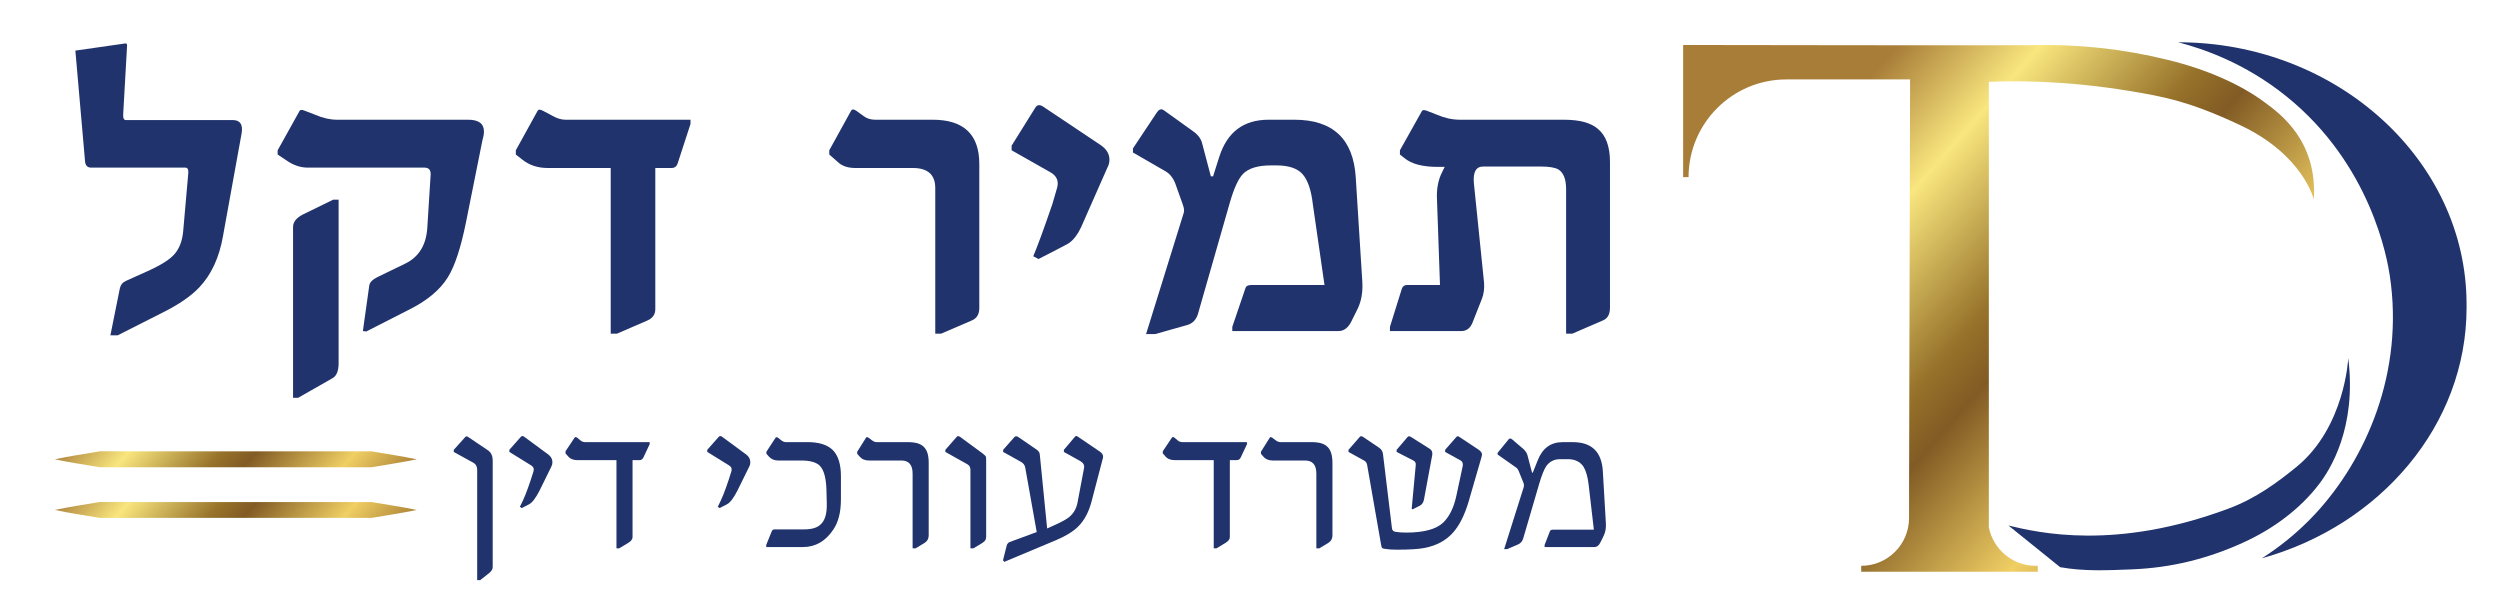 <?xml version="1.0" encoding="utf-8"?>
<!-- Generator: Adobe Illustrator 16.0.3, SVG Export Plug-In . SVG Version: 6.00 Build 0)  -->
<!DOCTYPE svg PUBLIC "-//W3C//DTD SVG 1.1//EN" "http://www.w3.org/Graphics/SVG/1.1/DTD/svg11.dtd">
<svg version="1.1" id="Layer_1" xmlns="http://www.w3.org/2000/svg" xmlns:xlink="http://www.w3.org/1999/xlink" x="0px" y="0px"
	 width="266.333px" height="65px" viewBox="0 0 266.333 65" enable-background="new 0 0 266.333 65" xml:space="preserve">
<g>
	<path fill="#20336D" d="M23.751,25.18c-0.399,2.265-1.235,4.071-2.506,5.418c-0.427,0.459-0.971,0.918-1.635,1.375
		c-0.663,0.458-1.455,0.917-2.378,1.373l-4.692,2.376h-0.779l1.003-4.985c0.08-0.381,0.292-0.649,0.639-0.806l2.266-1.021
		c1.459-0.652,2.434-1.268,2.925-1.844c0.524-0.603,0.832-1.419,0.923-2.454l0.543-6.186c0.028-0.377-0.08-0.568-0.319-0.568H9.715
		c-0.427,0-0.647-0.255-0.663-0.766L8.029,5.39l5.056-0.724c0.212-0.054,0.348-0.054,0.399,0c0.056,0.051,0.069,0.188,0.041,0.411
		l-0.4,7.068c-0.028,0.432,0.068,0.646,0.28,0.646h11.39c0.788,0,1.104,0.473,0.944,1.416L23.751,25.18z"/>
	<path fill="#20336D" d="M49.65,23.648c-0.548,2.723-1.191,4.68-1.927,5.873c-0.839,1.371-2.266,2.551-4.268,3.531l-4.432,2.26
		l-0.364-0.042l0.683-4.868c0.056-0.327,0.34-0.622,0.863-0.881l2.926-1.417c1.458-0.694,2.254-1.949,2.386-3.769l0.363-5.752
		c0.013-0.484-0.208-0.726-0.663-0.726H32.784c-0.776,0-1.531-0.255-2.262-0.766l-0.943-0.628v-0.451l2.306-4.142
		c0.08-0.183,0.268-0.209,0.56-0.08l1.123,0.432c0.816,0.354,1.591,0.532,2.327,0.532H49.87c1.123,0,1.687,0.417,1.687,1.255
		c0,0.262-0.061,0.609-0.184,1.041L49.65,23.648z M36.073,38.686c0,0.838-0.22,1.375-0.66,1.61l-3.653,2.083h-0.54V24.178
		c0-0.51,0.328-0.941,0.983-1.295l3.29-1.611h0.58V38.686z"/>
	<path fill="#20336D" d="M73.562,13.206l-1.363,4.181c-0.108,0.342-0.328,0.512-0.664,0.512h-1.723v15.039
		c0,0.562-0.287,0.967-0.863,1.215l-3.229,1.396h-0.659V17.898h-6.699c-1.07,0-1.97-0.296-2.705-0.884l-0.704-0.551v-0.452
		l2.307-4.181c0.08-0.184,0.268-0.196,0.563-0.038l0.999,0.528c0.496,0.291,0.972,0.434,1.427,0.434h13.313V13.206z"/>
	<path fill="#20336D" d="M104.328,32.817c0,0.667-0.276,1.113-0.823,1.334l-3.25,1.396h-0.619V20.036
		c0-1.424-0.796-2.138-2.386-2.138H91.13c-0.812,0-1.442-0.215-1.883-0.648l-0.902-0.787v-0.452l2.306-4.181
		c0.097-0.208,0.279-0.221,0.56-0.038l0.783,0.569c0.348,0.262,0.764,0.393,1.243,0.393h6.119c3.313,0,4.972,1.572,4.972,4.711
		V32.817z"/>
	<path fill="#20336D" d="M115.167,24.219c-0.348,0.744-0.765,1.295-1.243,1.648c-0.092,0.066-0.256,0.158-0.483,0.275
		c-0.225,0.119-0.513,0.268-0.859,0.451l-1.946,1.001l-0.56-0.293c0.211-0.498,0.491-1.211,0.831-2.14
		c0.34-0.929,0.743-2.075,1.212-3.438l0.502-1.727c0.188-0.692-0.035-1.23-0.663-1.611l-4.188-2.375v-0.489l2.545-4.084
		c0.188-0.275,0.447-0.307,0.783-0.098l6.195,4.142c0.604,0.422,0.898,0.931,0.898,1.533c0,0.288-0.063,0.557-0.199,0.803
		L115.167,24.219z"/>
	<path fill="#20336D" d="M145.136,30.089c0.052,1.033-0.104,1.942-0.463,2.728l-0.663,1.334c-0.349,0.75-0.82,1.119-1.423,1.119
		h-11.307v-0.45l1.402-4.123c0.064-0.223,0.272-0.334,0.62-0.334h7.801l-1.242-8.599c-0.172-1.52-0.544-2.592-1.104-3.22
		c-0.548-0.614-1.479-0.923-2.786-0.923h-0.583c-1.363,0-2.347,0.295-2.945,0.884c-0.508,0.512-0.992,1.56-1.442,3.141
		l-3.374,11.781c-0.184,0.626-0.567,1.027-1.139,1.197l-3.409,0.962h-0.983l4.008-12.898c0.081-0.211,0.041-0.529-0.119-0.963
		l-0.779-2.179c-0.244-0.615-0.596-1.053-1.067-1.315l-3.444-1.985v-0.431l2.545-3.829c0.213-0.326,0.448-0.417,0.7-0.272
		l3.149,2.257c0.495,0.34,0.815,0.75,0.963,1.238l0.943,3.573h0.239l0.663-2.083c0.84-2.63,2.59-3.945,5.253-3.945h2.745
		c4.104,0,6.283,2.048,6.538,6.145L145.136,30.089z"/>
	<path fill="#20336D" d="M171.514,32.817c0,0.682-0.259,1.127-0.783,1.334l-3.229,1.396h-0.659V20.155
		c0-1.06-0.275-1.76-0.823-2.102c-0.348-0.206-0.987-0.313-1.926-0.313h-6.075c-0.775,0-1.106,0.589-1.003,1.765l1.083,10.584
		c0.052,0.627-0.02,1.203-0.22,1.727l-0.983,2.493c-0.24,0.643-0.648,0.961-1.224,0.961h-7.597v-0.45l1.262-4.045
		c0.093-0.274,0.272-0.412,0.54-0.412h3.529l-0.319-9.128c-0.057-1.086,0.12-2.037,0.523-2.849l0.299-0.607h-0.743
		c-1.602,0-2.781-0.307-3.528-0.923l-0.499-0.393v-0.452l2.342-4.181c0.056-0.116,0.224-0.131,0.504-0.038l1.103,0.432
		c0.815,0.352,1.634,0.53,2.465,0.53h11.048c1.658,0,2.861,0.322,3.612,0.962c0.867,0.707,1.303,1.884,1.303,3.534V32.817z"/>
</g>
<g>
	<path fill="#20336D" d="M52.489,60.413c0,0.212-0.12,0.421-0.36,0.623l-0.971,0.77h-0.323v-11.75c0-0.343-0.124-0.591-0.38-0.741
		l-2.114-1.168v-0.225l1.199-1.335c0.091-0.109,0.191-0.129,0.299-0.057l2.154,1.451c0.333,0.227,0.496,0.595,0.496,1.101V60.413z"
		/>
	<path fill="#20336D" d="M57.497,52.229c-0.416,0.822-0.795,1.324-1.139,1.498l-0.775,0.4l-0.2-0.137
		c0.204-0.383,0.399-0.809,0.587-1.277c0.188-0.466,0.375-0.986,0.563-1.557l0.3-0.936c0.08-0.279-0.004-0.493-0.252-0.643
		l-2.318-1.433v-0.223l1.199-1.356c0.104-0.136,0.232-0.148,0.38-0.037l2.59,1.907c0.28,0.217,0.419,0.488,0.419,0.82
		c0,0.162-0.04,0.315-0.116,0.457L57.497,52.229z"/>
	<path fill="#20336D" d="M69.207,47.329l-0.664,1.41c-0.087,0.19-0.236,0.283-0.436,0.283h-0.719v8.194
		c0,0.225-0.148,0.428-0.439,0.604l-0.975,0.593h-0.3v-9.392h-4.172c-0.436,0-0.771-0.144-1.011-0.439l-0.244-0.279v-0.227
		l0.951-1.431c0.068-0.104,0.164-0.111,0.284-0.02l0.34,0.282c0.152,0.13,0.315,0.194,0.5,0.194h6.886V47.329z"/>
	<path fill="#20336D" d="M78.579,52.229c-0.416,0.822-0.795,1.324-1.139,1.498l-0.779,0.4l-0.196-0.137
		c0.2-0.383,0.396-0.809,0.588-1.277c0.188-0.466,0.375-0.986,0.563-1.557l0.3-0.936c0.08-0.279-0.004-0.493-0.252-0.643
		l-2.318-1.433v-0.223l1.199-1.356c0.104-0.136,0.228-0.148,0.38-0.037l2.59,1.907c0.28,0.217,0.419,0.488,0.419,0.82
		c0,0.162-0.04,0.315-0.116,0.457L78.579,52.229z"/>
	<path fill="#20336D" d="M89.585,53.232c0,1.33-0.271,2.396-0.815,3.197c-0.828,1.229-1.898,1.849-3.217,1.849h-3.925v-0.226
		l0.596-1.469c0.056-0.125,0.152-0.186,0.28-0.186h3.157c0.823,0,1.415-0.179,1.774-0.537c0.459-0.422,0.675-1.164,0.644-2.23
		l-0.032-1.375c-0.032-1.304-0.268-2.184-0.711-2.64c-0.38-0.369-1.039-0.555-1.974-0.555h-2.458c-0.416,0-0.751-0.146-1.011-0.438
		l-0.244-0.282v-0.215l0.956-1.461c0.063-0.104,0.151-0.117,0.264-0.039l0.359,0.281c0.164,0.132,0.328,0.195,0.496,0.195h2.298
		c1.203,0,2.09,0.273,2.67,0.818c0.6,0.584,0.895,1.522,0.895,2.815V53.232z"/>
	<path fill="#20336D" d="M98.938,57.02c0,0.358-0.136,0.624-0.416,0.801l-0.975,0.593h-0.324v-7.959
		c0-0.928-0.396-1.395-1.195-1.395H92.58c-0.436,0-0.771-0.145-1.016-0.437l-0.244-0.281v-0.217l0.92-1.461
		c0.044-0.115,0.136-0.129,0.279-0.037l0.38,0.282c0.172,0.13,0.335,0.192,0.495,0.192h3.334c0.392,0,0.723,0.041,0.999,0.119
		c0.275,0.077,0.504,0.207,0.688,0.385c0.18,0.178,0.315,0.409,0.399,0.69c0.084,0.283,0.124,0.629,0.124,1.038V57.02z"/>
	<path fill="#20336D" d="M105.057,57.216c0,0.252-0.125,0.454-0.372,0.604l-0.982,0.593h-0.32v-8.357
		c0-0.269-0.097-0.46-0.293-0.575l-2.377-1.336v-0.223l1.219-1.394c0.075-0.093,0.196-0.084,0.359,0.02l2.435,1.793
		c0.175,0.132,0.28,0.241,0.312,0.34c0.012,0.04,0.021,0.172,0.021,0.399V57.216z"/>
	<path fill="#20336D" d="M116.292,53.408c-0.296,1.129-0.768,2.021-1.423,2.679c-0.548,0.543-1.359,1.041-2.438,1.488l-5.442,2.281
		l-0.137-0.166l0.38-1.51c0.044-0.219,0.155-0.367,0.34-0.439l2.873-1.06l-1.219-6.84c-0.044-0.278-0.192-0.485-0.436-0.625
		l-1.922-1.07v-0.225l1.198-1.354c0.104-0.114,0.239-0.121,0.4-0.019l1.998,1.373c0.2,0.137,0.304,0.317,0.312,0.537l0.779,7.841
		l0.8-0.36c0.759-0.338,1.291-0.635,1.595-0.895c0.443-0.385,0.723-0.882,0.839-1.491l0.703-3.712
		c0.044-0.293-0.084-0.526-0.38-0.702l-1.773-0.993v-0.225l1.13-1.334c0.108-0.149,0.225-0.176,0.34-0.077l2.358,1.597
		c0.279,0.188,0.392,0.406,0.34,0.654L116.292,53.408z"/>
	<path fill="#20336D" d="M132.84,47.329l-0.663,1.41c-0.091,0.19-0.239,0.283-0.439,0.283h-0.719v8.194
		c0,0.225-0.148,0.428-0.439,0.604l-0.976,0.593h-0.301v-9.392h-4.168c-0.439,0-0.775-0.144-1.015-0.439l-0.244-0.279v-0.227
		l0.955-1.431c0.064-0.104,0.16-0.111,0.284-0.02l0.34,0.282c0.147,0.13,0.315,0.194,0.495,0.194h6.89V47.329z"/>
	<path fill="#20336D" d="M141.95,57.02c0,0.358-0.14,0.624-0.42,0.801l-0.975,0.593h-0.32v-7.959c0-0.928-0.4-1.395-1.199-1.395
		h-3.449c-0.435,0-0.771-0.145-1.016-0.437l-0.239-0.281v-0.217l0.915-1.461c0.045-0.115,0.141-0.129,0.284-0.037l0.375,0.282
		c0.172,0.13,0.336,0.192,0.501,0.192h3.328c0.393,0,0.724,0.041,0.999,0.119c0.276,0.077,0.508,0.207,0.688,0.385
		c0.185,0.178,0.316,0.409,0.4,0.69c0.083,0.283,0.128,0.629,0.128,1.038V57.02z"/>
	<path fill="#20336D" d="M156.454,53.445c-0.429,1.436-0.976,2.527-1.639,3.273c-0.752,0.856-1.771,1.41-3.059,1.658
		c-0.611,0.12-1.594,0.184-2.949,0.184c-0.476,0-0.902-0.028-1.278-0.088c-0.173-0.033-0.276-0.065-0.3-0.096
		c-0.028-0.036-0.061-0.156-0.1-0.362l-1.472-8.417c-0.039-0.267-0.151-0.443-0.339-0.536l-1.659-0.915v-0.225l1.199-1.373
		c0.08-0.103,0.2-0.103,0.359,0l1.719,1.161c0.224,0.155,0.36,0.372,0.396,0.649l0.955,7.902c0.028,0.24,0.16,0.373,0.4,0.399
		c0.151,0.025,0.319,0.046,0.504,0.058c0.184,0.016,0.392,0.021,0.618,0.021c1.884,0,3.198-0.358,3.945-1.071
		c0.668-0.65,1.135-1.608,1.402-2.876l0.672-3.134c0.044-0.296-0.024-0.492-0.216-0.597l-1.655-0.915v-0.225l1.18-1.354
		c0.092-0.109,0.2-0.114,0.331-0.019l2.015,1.334c0.268,0.176,0.4,0.356,0.4,0.537c0,0.071-0.024,0.189-0.076,0.359L156.454,53.445z
		 M151.698,53.232c-0.064,0.316-0.217,0.535-0.456,0.65l-0.76,0.383l-0.08-0.061v-0.115l0.42-4.511
		c0.032-0.253-0.052-0.425-0.252-0.518l-1.782-0.915v-0.225l1.158-1.354c0.093-0.109,0.209-0.114,0.361-0.019l2.018,1.274
		c0.224,0.151,0.308,0.376,0.252,0.676L151.698,53.232z"/>
	<path fill="#20336D" d="M171.077,55.707c0.036,0.513-0.036,0.965-0.224,1.354l-0.323,0.661c-0.168,0.371-0.396,0.557-0.688,0.557
		h-5.291v-0.226l0.571-1.469c0.048-0.104,0.147-0.154,0.304-0.154h4.373l-0.564-4.854c-0.104-0.831-0.288-1.455-0.556-1.881
		c-0.363-0.519-0.915-0.778-1.654-0.778h-0.819c-0.628,0-1.123,0.247-1.479,0.742c-0.239,0.363-0.491,0.987-0.751,1.88l-1.716,5.862
		c-0.091,0.286-0.279,0.491-0.563,0.614l-1.143,0.486h-0.313l2.099-6.644c0.024-0.121,0.016-0.25-0.024-0.38l-0.523-1.294
		c-0.071-0.17-0.155-0.292-0.256-0.36l-1.994-1.403v-0.175l1.18-1.444c0.091-0.115,0.207-0.115,0.359,0l1.199,1.022
		c0.23,0.216,0.379,0.433,0.439,0.655l0.495,1.88h0.075l0.521-1.297c0.504-1.306,1.391-1.958,2.657-1.958h1.091
		c1.995,0,3.058,1.018,3.194,3.049L171.077,55.707z"/>
	<g>
		<defs>
			<path id="SVGID_1_" d="M5.842,54.326c1.607,0.356,3.214,0.573,4.82,0.852l4.817-0.006h9.639h9.64h4.82
				c1.607-0.283,3.213-0.5,4.816-0.846c-1.604-0.342-3.209-0.559-4.816-0.842h-4.82h-9.64h-9.639l-4.817-0.008
				C9.056,53.756,7.449,53.972,5.842,54.326"/>
		</defs>
		<clipPath id="SVGID_2_">
			<use xlink:href="#SVGID_1_"  overflow="visible"/>
		</clipPath>
		
			<linearGradient id="SVGID_3_" gradientUnits="userSpaceOnUse" x1="-27.782" y1="127.749" x2="-25.735" y2="127.749" gradientTransform="matrix(11.041 9.702 9.702 -11.041 -918.913 1724.362)">
			<stop  offset="0" style="stop-color:#A87D38"/>
			<stop  offset="0.2" style="stop-color:#F9E67E"/>
			<stop  offset="0.449" style="stop-color:#96722A"/>
			<stop  offset="0.539" style="stop-color:#815B24"/>
			<stop  offset="0.805" style="stop-color:#F0CF64"/>
			<stop  offset="1" style="stop-color:#A87D33"/>
		</linearGradient>
		<polygon clip-path="url(#SVGID_2_)" fill="url(#SVGID_3_)" points="22.64,34.358 45.241,54.217 27.596,74.293 5,54.436 		"/>
	</g>
	<g>
		<defs>
			<path id="SVGID_4_" d="M5.842,48.931c1.607,0.354,3.214,0.569,4.82,0.849l4.817-0.004h9.639h9.64h4.82
				c1.607-0.284,3.213-0.504,4.816-0.845c-1.604-0.345-3.209-0.561-4.816-0.846h-4.82h-9.64h-9.639l-4.817-0.009
				C9.056,48.357,7.449,48.577,5.842,48.931"/>
		</defs>
		<clipPath id="SVGID_5_">
			<use xlink:href="#SVGID_4_"  overflow="visible"/>
		</clipPath>
		
			<linearGradient id="SVGID_6_" gradientUnits="userSpaceOnUse" x1="-27.906" y1="127.889" x2="-25.859" y2="127.889" gradientTransform="matrix(11.041 9.702 9.702 -11.041 -918.913 1721.721)">
			<stop  offset="0" style="stop-color:#A87D38"/>
			<stop  offset="0.2" style="stop-color:#F9E67E"/>
			<stop  offset="0.449" style="stop-color:#96722A"/>
			<stop  offset="0.539" style="stop-color:#815B24"/>
			<stop  offset="0.805" style="stop-color:#F0CF64"/>
			<stop  offset="1" style="stop-color:#A87D33"/>
		</linearGradient>
		<polygon clip-path="url(#SVGID_5_)" fill="url(#SVGID_6_)" points="22.64,28.96 45.241,48.819 27.596,68.899 5,49.038 		"/>
	</g>
</g>
<g>
	<path fill="#20336D" d="M250.167,38.149c0,0-0.332,7.372-5.527,11.6c-2.002,1.631-4.301,3.338-7.195,4.421
		c-12.049,4.507-20.249,2.594-23.48,1.815l5.508,4.438c2.543,0.462,5.101,0.336,7.698,0.23c4.097-0.166,7.958-1.1,11.802-2.851
		c3.242-1.463,6.079-3.632,7.989-6.104C248.231,50.094,251.089,45.561,250.167,38.149"/>
	<g>
		<defs>
			<path id="SVGID_7_" d="M179.312,18.873h0.575c0-5.74,4.672-10.411,10.412-10.411h13.189l-0.11,44.095v2.622
				c0,2.816-2.282,5.1-5.098,5.1v0.631h18.813v-0.631h-0.215c-2.479,0-4.54-1.767-5.001-4.108V8.717
				c4.663-0.192,10.535,0.07,17.569,1.432c3.625,0.7,6.59,1.958,9.184,3.174c6.738,3.152,7.869,7.923,7.869,7.923
				c0.393-6.201-3.532-9.104-5.239-10.346c-2.565-1.919-6.23-3.526-10.315-4.521c-4.855-1.188-9.644-1.702-14.643-1.565
				c-1.486,0.039-36.991-0.022-36.991-0.022V18.873z"/>
		</defs>
		<clipPath id="SVGID_8_">
			<use xlink:href="#SVGID_7_"  overflow="visible"/>
		</clipPath>
		
			<linearGradient id="SVGID_9_" gradientUnits="userSpaceOnUse" x1="-15.533" y1="140.018" x2="-13.487" y2="140.018" gradientTransform="matrix(20.964 18.423 18.423 -20.964 -2060.804 3236.688)">
			<stop  offset="0" style="stop-color:#A87D38"/>
			<stop  offset="0.2" style="stop-color:#F9E67E"/>
			<stop  offset="0.449" style="stop-color:#96722A"/>
			<stop  offset="0.539" style="stop-color:#815B24"/>
			<stop  offset="0.805" style="stop-color:#F0CF64"/>
			<stop  offset="1" style="stop-color:#A87D33"/>
		</linearGradient>
		<polygon clip-path="url(#SVGID_8_)" fill="url(#SVGID_9_)" points="208.761,-28.833 274.777,29.181 217.444,94.421 151.43,36.406 
					"/>
	</g>
	<path fill="#20336D" d="M254.59,29.35c1.566,10.325-2.554,19.597-7.938,25.394c-2.055,2.213-4.121,3.732-5.688,4.73
		c12.586-3.492,21.807-14.161,21.807-26.695v-0.365c0-15.351-13.824-27.91-30.727-27.91c2.682,0.693,7.139,2.218,11.542,5.768
		C252.636,17.565,254.334,27.666,254.59,29.35"/>
</g>
</svg>
